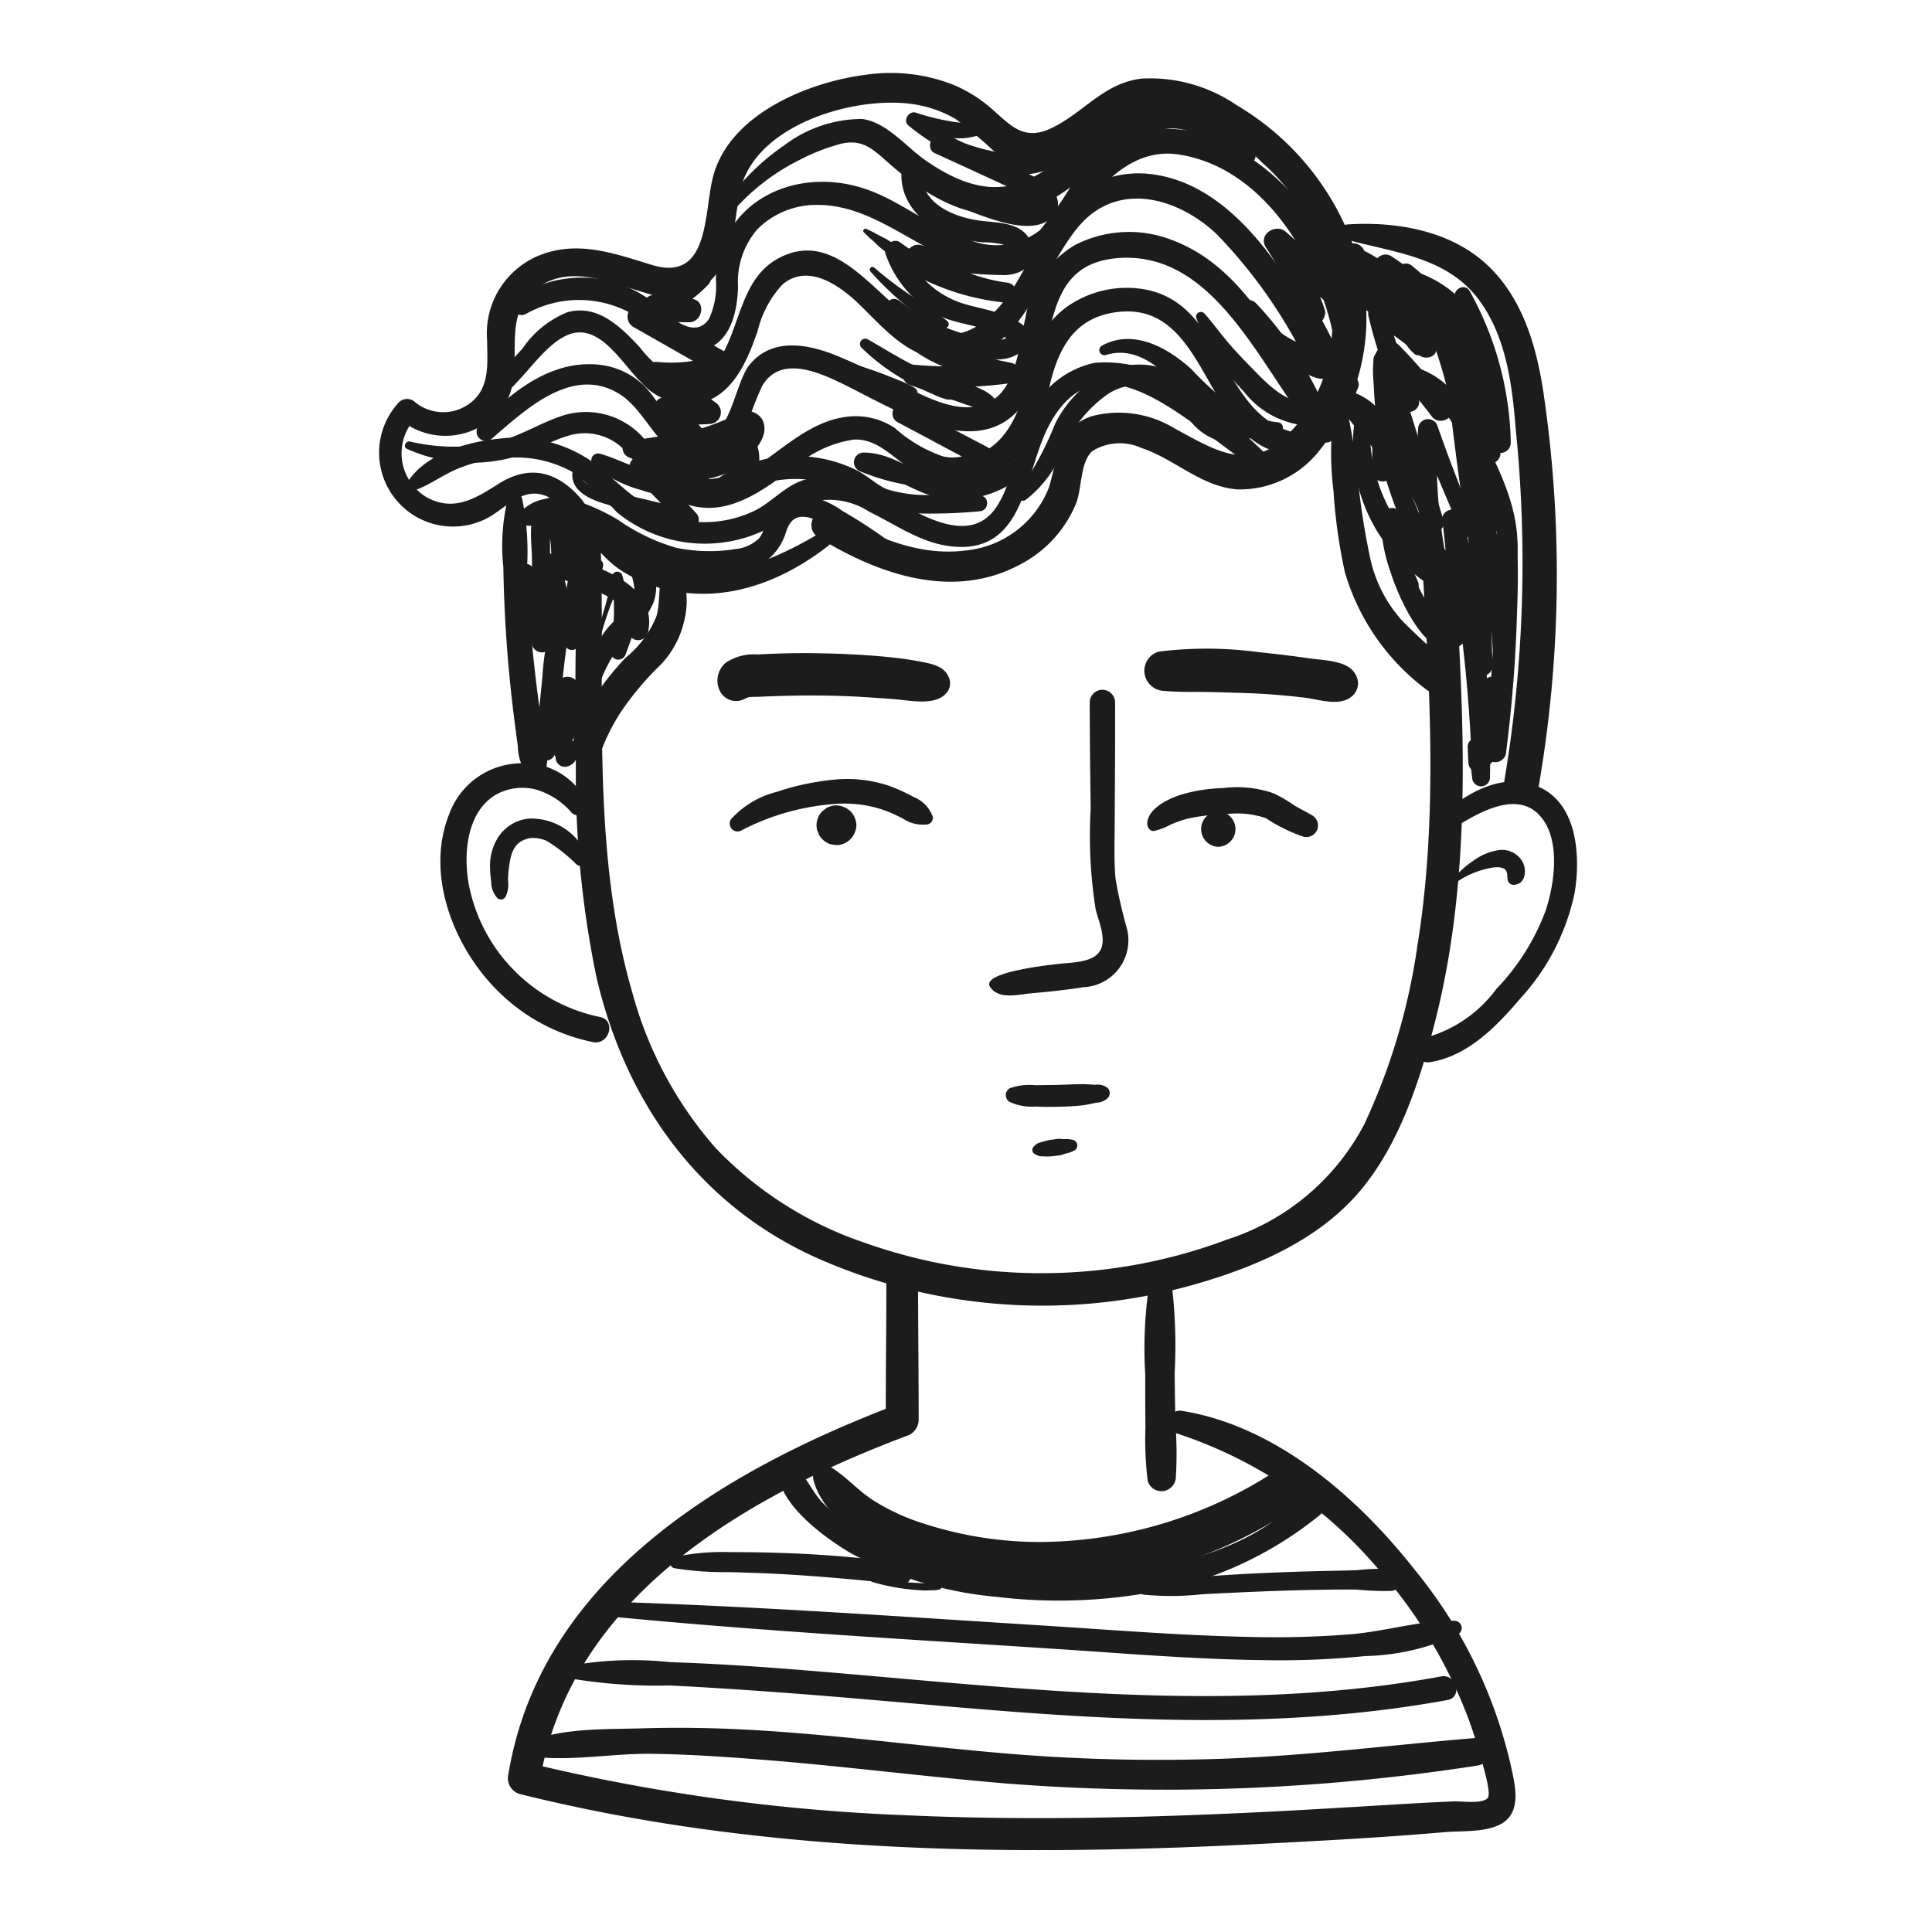 <svg id="레이어_1" data-name="레이어 1" xmlns="http://www.w3.org/2000/svg" viewBox="0 0 100 100"><defs><style>.cls-1{fill:#1c1c1c;}</style></defs><path class="cls-1" d="M30.033,27.728c-.277,3.933-.278,7.888-.226,11.828A51.528,51.528,0,0,0,30.874,50.584c1.493,6.409,5.242,11.717,11.309,14.484a28.815,28.815,0,0,0,19.743,1.387c2.986-.861,6.105-2.183,8.228-4.536,2.156-2.389,3.263-5.739,4.061-8.794,2.042-7.811,1.563-15.99,1.06-23.962-.067-1.06-1.724-1.069-1.659,0,.396,6.577.808,13.271-.255,19.808a32.584,32.584,0,0,1-2.751,9.229,12.221,12.221,0,0,1-7.054,5.944,27.372,27.372,0,0,1-18.827.172A19.121,19.121,0,0,1,37.039,59.419a20.186,20.186,0,0,1-4.315-8.063c-2.204-7.582-1.348-15.832-1.65-23.628a.521.521,0,0,0-1.041,0Z"/><path class="cls-1" d="M30.411,41.59a3.631,3.631,0,0,0-3.552-2.079,3.991,3.991,0,0,0-3.604,2.614c-1.262,3.141.229,6.911,2.517,9.171a9.703,9.703,0,0,0,4.921,2.644c.849.166,1.212-1.136.359-1.302a8.694,8.694,0,0,1-6.765-6.744c-.314-1.58-.177-3.824,1.365-4.753a2.818,2.818,0,0,1,2.039-.287,3.824,3.824,0,0,1,1.898,1.214A.496.496,0,0,0,30.411,41.59Z"/><path class="cls-1" d="M75.474,42.714c1.134-.685,3.032-1.769,4.197-.529,1.138,1.212.8,3.547.326,4.959A11.71,11.71,0,0,1,77.454,51.185a6.783,6.783,0,0,1-3.778,2.555c-.813.124-.47,1.367.341,1.238,1.963-.31,3.464-1.871,4.694-3.32a11.573,11.573,0,0,0,2.788-5.425c.298-1.748.189-4.33-1.543-5.345-1.739-1.02-3.686-.095-5.061,1.074-.417.355.121,1.028.579.751Z"/><path class="cls-1" d="M51.252,51.092c.458.659,1.418.387,2.096.325.91-.084,1.825-.174,2.728-.32a2.432,2.432,0,0,0,2.25-3.047,24.406,24.406,0,0,1-.589-2.587c-.082-.949-.043-1.907-.04-2.857.008-2.094.03-4.188.019-6.282a.657.657,0,0,0-1.312,0c.001,1.856.027,3.712.049,5.568a24.42,24.42,0,0,0,.253,5.15c.146.634.61,1.597.21,2.205-.399.605-1.538.566-2.175.649-.35.045-4.028.422-3.489,1.197Z"/><path class="cls-1" d="M60.262,35.762c.82.077,1.657.037,2.481.061.797.023,1.593.038,2.389.079.795.041,1.589.114,2.379.207.807.095,1.888.505,2.533-.129a.884.884,0,0,0,.134-1.04c-.372-.769-1.649-.752-2.393-.861-.882-.129-1.767-.235-2.654-.325a20.035,20.035,0,0,0-5.146-.027,1.025,1.025,0,0,0-.742,1.137,1.052,1.052,0,0,0,1.017.898Z"/><path class="cls-1" d="M49.088,35.01c-.24-.527-.852-.649-1.37-.751-.595-.118-1.202-.199-1.806-.257-1.127-.11-2.261-.165-3.392-.187-1.098-.021-2.196-.004-3.293.06a2.649,2.649,0,0,0-1.624.401,1.202,1.202,0,0,0-.306,1.556.936.936,0,0,0,1.264.331q.102-.07-.014.005a1.687,1.687,0,0,1,.235-.086,3.927,3.927,0,0,1,.446-.014c.48-.024.96-.039,1.44-.052.926-.024,1.853-.024,2.779.004.927.028,1.849.098,2.773.162.791.055,2.176.384,2.756-.302a.758.758,0,0,0,.112-.869Z"/><path class="cls-1" d="M44.28,42.986l.01-.027.005-.013a.872.872,0,0,0-.001-.468l-.002-.007-.009-.026a1.045,1.045,0,0,0-.266-.458,1.142,1.142,0,0,0-.726-.301,1.022,1.022,0,0,0-.518.14l-.208.161a1.026,1.026,0,0,0-.264.999l.103.245a1.032,1.032,0,0,0,.368.368.764.764,0,0,0,.382.122.778.778,0,0,0,.409-.018,1.029,1.029,0,0,0,.717-.717Z"/><path class="cls-1" d="M63.058,43.831a.919.919,0,0,0,0-1.837.919.919,0,0,0,0,1.837Z"/><path class="cls-1" d="M52.259,57.034a2.718,2.718,0,0,0,1.336.24c.409.021.816.021,1.225.011.41-.01.817-.028,1.224-.075.237-.028.457-.087.69-.132a.889.889,0,0,0,.601-.244.373.373,0,0,0,0-.517.842.842,0,0,0-.634-.171c-.22-.004-.438-.032-.658-.031-.408.002-.816.026-1.224.036s-.817.013-1.225.02a3.034,3.034,0,0,0-1.336.159.412.412,0,0,0,0,.704Z"/><path class="cls-1" d="M53.611,59.76l.062.021q-.136-.082.004.017a.513.513,0,0,0,.211.051c.082.006.164.006.246.009a2.896,2.896,0,0,0,.457-.025c.089-.012.179-.023.268-.035a1.624,1.624,0,0,0,.257-.077c.078-.024.159-.039.238-.063a1.998,1.998,0,0,0,.265-.115.298.298,0,0,0-.071-.54,1.928,1.928,0,0,0-.289-.044c-.082-.003-.164.003-.246-0-.07-.003-.141-.018-.211-.016-.081.002-.166.021-.246.032a3.392,3.392,0,0,0-.528.103c-.078.023-.158.044-.235.071a.471.471,0,0,0-.187.102q-.11.131-0.0.018l-.054.036a.252.252,0,0,0,.059.454Z"/><path class="cls-1" d="M59.608,65.746a22.236,22.236,0,0,0-.33,5.415q-.004,1.374.009,2.749a17.509,17.509,0,0,0,.117,2.734.736.736,0,0,0,.815.532.755.755,0,0,0,.644-.729,20.554,20.554,0,0,0-.022-2.748q-.028-1.321-.041-2.643a26.335,26.335,0,0,0-.25-5.309.491.491,0,0,0-.94,0Z"/><path class="cls-1" d="M60.885,74.186A23.061,23.061,0,0,1,71.152,80.996a25.155,25.155,0,0,1,4.898,8.083c.198.557.381,1.119.534,1.69.092.345.637,2.03.42,2.291-.272.327-1.342.164-1.731.179-.791.032-1.582.073-2.372.12-2.933.172-5.864.359-8.799.491-5.777.259-11.569.368-17.349.101a99.09,99.09,0,0,1-19.413-2.703l.583,1.026c1.593-9.616,10.655-14.801,19.002-17.95a.884.884,0,0,0,.625-.821c.002-2.443-.031-4.885-.031-7.328a.821.821,0,0,0-1.641,0c0,2.443-.033,4.885-.031,7.328l.625-.821c-8.855,3.357-18.467,8.94-20.158,19.149a.853.853,0,0,0,.583,1.026C39.446,95.983,52.45,96.097,65.293,95.438c3.17-.162,6.344-.333,9.506-.608.93-.081,2.538.062,3.248-.695.688-.734.303-2.033.123-2.885a24.627,24.627,0,0,0-4.942-9.995c-2.941-3.75-7.172-7.439-12.024-8.225a.601.601,0,0,0-.319,1.157Z"/><path class="cls-1" d="M40.358,75.759c-.509,1.838,2.398,3.891,3.72,4.655A19.589,19.589,0,0,0,51.575,82.652,26.897,26.897,0,0,0,60.734,82.185a19.196,19.196,0,0,0,7.528-3.725c.901-.682-.281-1.908-.88-1.141-1.546,1.978-4.211,3.002-6.572,3.597a25.554,25.554,0,0,1-8.294.645,19.601,19.601,0,0,1-7.206-1.819,9.84,9.84,0,0,1-2.753-1.983c-.617-.653-.998-1.738-1.778-2.172a.289.289,0,0,0-.42.171Z"/><path class="cls-1" d="M43.805,26.759c-2.307,1.435-4.782,2.926-7.594,2.889a6.664,6.664,0,0,1-3.849-1.196,13.577,13.577,0,0,1-2.216-2.55c-1.209-1.462-2.677-1.915-4.343-.858-1.177.747-2.303,1.464-3.706.701a2.642,2.642,0,0,1-.604-4.083h-.843a3.67,3.67,0,0,0,5.678-1.117c.733-1.704-.289-4.039,1.2-5.405,1.783-1.636,4.069-.481,6.018.058a3.134,3.134,0,0,0,3.597-1.097c.903-1.246.859-2.752,1.163-4.195.711-3.375,5.719-4.899,8.75-4.541a6.141,6.141,0,0,1,2.408.795,24.552,24.552,0,0,1,1.959,1.642,3.522,3.522,0,0,0,3.941.069c1.82-.994,2.942-2.685,5.27-2.186a10.436,10.436,0,0,1,4.706,2.743,10.725,10.725,0,0,1,3.494,9.774,7.739,7.739,0,0,1-2.702,4.771c-1.848,1.341-3.615.111-5.331-.794a5.509,5.509,0,0,0-4.323-.629c-1.794.639-1.704,2.178-2.199,3.717a5.161,5.161,0,0,1-4.365,3.232c-2.425.295-4.781-.761-6.814-1.966a.741.741,0,0,0-.748,1.279c3.105,1.919,6.969,3.267,10.429,1.417A6.228,6.228,0,0,0,55.713,26.02c.288-.767.196-2.11.831-2.676a2.701,2.701,0,0,1,2.535-.158c1.725.572,3.055,1.98,4.938,2.144a5.221,5.221,0,0,0,4.272-2.008,10.798,10.798,0,0,0,2.051-9.693,13.962,13.962,0,0,0-6.335-8.188A7.925,7.925,0,0,0,59.089,4.068c-1.973.233-2.993,1.771-4.682,2.57-1.387.656-2.06-.104-3.014-.952a7.265,7.265,0,0,0-2.017-1.285,8.86,8.86,0,0,0-4.571-.53c-2.997.384-7.036,2.043-7.891,5.251-.496,1.861-.154,5.515-3.175,4.59-2.009-.616-3.969-1.337-6.02-.408a4.359,4.359,0,0,0-2.505,4.326c.003,1.147.166,2.409-.838,3.202a2.301,2.301,0,0,1-2.884-.01.604.604,0,0,0-.843,0,3.825,3.825,0,0,0,4.42,6.072c.634-.297,1.133-.806,1.752-1.123,1.026-.524,1.798-.045,2.515.709.961,1.011,1.581,2.209,2.764,3.014a7.539,7.539,0,0,0,3.735,1.222c3.142.215,6.091-1.43,8.28-3.55a.259.259,0,0,0-.312-.405Z"/><path class="cls-1" d="M69.653,12.389c2.451.68,5.183.889,6.849,3.07,1.439,1.883,1.77,4.423,1.948,6.717a68.247,68.247,0,0,1-.571,18.151c-.219,1.14,1.534,1.624,1.745.481a64.471,64.471,0,0,0,.32-20.103c-.329-2.421-.982-4.969-2.739-6.771-1.909-1.96-4.815-2.485-7.448-2.318a.396.396,0,0,0-.105.773Z"/><path class="cls-1" d="M69.038,21.272a16.343,16.343,0,0,0-.015,4.159,27.848,27.848,0,0,0,.588,4.187,11.667,11.667,0,0,0,4.176,6.043c.879.719,2.141-.48,1.271-1.271a33.34,33.34,0,0,1-2.468-2.248,7.072,7.072,0,0,1-1.645-3.141,37.645,37.645,0,0,1-.613-3.747,32.724,32.724,0,0,0-.598-3.982c-.088-.325-.631-.362-.696,0Z"/><path class="cls-1" d="M34.408,29.276c-.382.784-.196,1.773-.427,2.611a5.322,5.322,0,0,1-1.595,2.152A14.723,14.723,0,0,0,30.678,36.21a9.193,9.193,0,0,0-.662,1.22c-.1.226-.196.456-.278.689a1.707,1.707,0,0,0-.069.794c.043.475.698.913,1.072.444a2.474,2.474,0,0,0,.451-.678c.08-.2.162-.396.255-.591a10.748,10.748,0,0,1,.675-1.214,15.429,15.429,0,0,1,1.848-2.247,4.842,4.842,0,0,0,1.447-2.5,4.281,4.281,0,0,0-.281-2.852.426.426,0,0,0-.729,0Z"/><path class="cls-1" d="M26.29,25.791a10.327,10.327,0,0,0-.237,3.563q.031,1.863.158,3.723.127,1.858.353,3.708c.075.616.158,1.23.239,1.845a2.616,2.616,0,0,0,.479,1.465c.299.372.848.113.979-.259a3.216,3.216,0,0,0-.094-1.659c-.109-.611-.199-1.225-.283-1.84q-.241-1.757-.389-3.526-.148-1.726-.214-3.457a13.609,13.609,0,0,0-.258-3.563.383.383,0,0,0-.732,0Z"/><path class="cls-1" d="M26.878,29.546a24.476,24.476,0,0,0,.663,3.842.535.535,0,0,0,1.047-.142c-.051-1.241-.101-2.484-.11-3.726L28.465,27.726c-.001-.211-.083-.929.205-1.018l-.602-.342a6.367,6.367,0,0,1,.456,2.688.509.509,0,0,0,.996.135,11.934,11.934,0,0,1,.794-2.021l-.901-.118c.563,2.102-.636,4.229-.159,6.34a.36.36,0,0,0,.651.085l.105-.195a.293.293,0,0,0-.398-.398l-.194.105.536.308a17.291,17.291,0,0,1,.379-3.268,7.668,7.668,0,0,0,.031-3.239.498.498,0,0,0-.901-.118,13.396,13.396,0,0,0-.92,2.249l.996.135a6.824,6.824,0,0,0-.574-3.065.49.49,0,0,0-.553-.225c-1.211.398-.898,2.097-.881,3.066.025,1.473.018,2.943-.007,4.416l1.047-.142a23.719,23.719,0,0,0-.963-3.657c-.131-.366-.765-.346-.727.098Z"/><path class="cls-1" d="M30.726,29.161a10.349,10.349,0,0,0-.39,4.985c.056.223.438.248.477,0a16.928,16.928,0,0,1,1.369-4.155l-.504-.136a13.901,13.901,0,0,1-.062,3.808.398.398,0,0,0,.766.211c.337-.914.647-1.843,1.043-2.734l-.86-.233c-.052.571-.051,1.144-.059,1.718a.526.526,0,0,0,1.028.139c.616-2.677-3.128-3.676-5.036-4.106a.58.58,0,0,0-.646.841,6.832,6.832,0,0,1,.528,3.361,13.354,13.354,0,0,0-.32,3.402c.086.553,1.039.429.984-.133a7.787,7.787,0,0,1,.194-2.612l-.944-.26c-.26,1.861-.405,3.747-.577,5.618-.048.526.713.672.956.259a9.559,9.559,0,0,0,1.221-3.477l-.985-.133c-.041.79-.087,1.581-.115,2.372-.017.481.729.718.943.255.42-.911.844-1.819,1.279-2.723a8.497,8.497,0,0,1,1.393-2.457A4.281,4.281,0,0,0,33.833,31.163a2.319,2.319,0,0,0-.348-2.164l-.729.729.278.239c.289.249.863.019.705-.41l-.122-.33a.516.516,0,0,0-.994.274c.158.648.395,1.186-.001,1.82a3.96,3.96,0,0,1-.767.763,4.133,4.133,0,0,0-.739.894,21.551,21.551,0,0,0-1.075,2.206c-.385.823-.781,1.639-1.179,2.456l.943.255c.045-.79.073-1.581.106-2.372.023-.552-.908-.7-.985-.133a8.342,8.342,0,0,1-1.14,3.226l.956.259c.189-1.824.411-3.657.513-5.488.03-.543-.867-.679-.962-.13a17.006,17.006,0,0,0-.251,2.872h1.002a34.215,34.215,0,0,1,.449-3.692,7.925,7.925,0,0,0-.653-3.515l-.646.841a17.552,17.552,0,0,1,2.716.853c.752.308,1.806.892,1.615,1.871l1.028.139c-.01-.574-.01-1.146-.064-1.718a.464.464,0,0,0-.907-.123c-.271.975-.631,1.924-.965,2.878l.766.211a9.106,9.106,0,0,0-.173-4.092.273.273,0,0,0-.521,0,16.86,16.86,0,0,1-1.327,4.173l.461.125c.071-.781.002-1.568.059-2.352a17.479,17.479,0,0,1,.333-2.433.253.253,0,0,0-.488-.135Z"/><path class="cls-1" d="M70.144,21.597a8.629,8.629,0,0,0,3.565,8.49c.407.295.915-.191.805-.619-.653-2.564-2.411-4.917-2.156-7.656l-.902.244c.787,1.752,1.586,3.5,2.354,5.261.227.519,1.067.149.908-.383-.845-2.823-1.731-5.635-2.607-8.449l-.957.403q.667,1.092,1.334,2.185a.525.525,0,0,0,.906-.53A22.964,22.964,0,0,1,71.793,16.09l-.732.563a17.781,17.781,0,0,1,2.389,1.727c.308.262.938.122.892-.369-.165-1.754-1.706-2.791-2.102-4.435l-.81.622a16.343,16.343,0,0,1,3.403,3.01l.676-.876a7.177,7.177,0,0,1-2.253-2.396l-.765.765c1.926,1.4,2.79,3.708,3.226,5.966.238,1.233.373,2.489.499,3.737a12.257,12.257,0,0,1-.089,3.903h1.153c-.601-3.703-1.173-7.394-1.561-11.127l-.991.268a36.044,36.044,0,0,1,1.888,6.164.536.536,0,0,0,1.049-.142,21.111,21.111,0,0,0-1.407-7.396c-.147-.383-.765-.224-.624.172a17.478,17.478,0,0,1,.963,7.224l1.049-.142a28.766,28.766,0,0,0-2-6.417c-.203-.481-1.04-.24-.991.268.369,3.821.808,7.663,1.471,11.445a.603.603,0,0,0,1.153,0,13.212,13.212,0,0,0,.092-4.221c-.16-1.443-.331-2.898-.628-4.32a10.089,10.089,0,0,0-3.689-6.349c-.47-.341-1.031.311-.765.765a8.419,8.419,0,0,0,2.656,2.795c.556.368,1.069-.42.676-.876a17.388,17.388,0,0,0-3.635-3.174.557.557,0,0,0-.81.622c.373,1.532,1.945,2.58,2.12,4.142l.892-.369a22.663,22.663,0,0,0-2.625-1.849.504.504,0,0,0-.732.563,22.933,22.933,0,0,0,1.659,4.719l.906-.53q-.668-1.092-1.336-2.183a.526.526,0,0,0-.957.403c.879,2.814,1.749,5.63,2.658,8.434l.908-.383c-.808-1.742-1.587-3.498-2.376-5.248-.218-.483-.863-.179-.902.244-.26,2.83,1.406,5.291,2.066,7.947l.805-.619a8.656,8.656,0,0,1-3.336-7.437c.019-.442-.697-.551-.783-.106Z"/><path class="cls-1" d="M75.334,15.515a18.924,18.924,0,0,1,1.661,7.353h1.203c-.382-3.405-1.069-7.31-4.653-8.71-.454-.177-.773.398-.586.762a24.134,24.134,0,0,1,2.62,12.441l.796-.216q-1.071-2.515-1.969-5.092a.514.514,0,0,0-1.004.136,27.301,27.301,0,0,0,.698,8.347l1-.422q-1.28-1.778-2.562-3.555a.572.572,0,0,0-1.056.286,8.192,8.192,0,0,0,.941,3.778c.332.643,1.241.079.955-.558l-.418-.933c-.256-.572-1.179-.165-1.004.423.319,1.07,1.84,4.79,3.494,3.939.679-.35.642-1.228.634-1.875-.02-1.57-.144-3.144-.308-4.705l-1.101.149c.504,2.513,1.018,5.023,1.507,7.539a.55.55,0,0,0,1.075-.145c-.099-2.562-.183-5.123-.046-7.685l-1.119.151a29.297,29.297,0,0,1,1.164,6.614.577.577,0,0,0,1.153,0,47.87,47.87,0,0,0,.128-5.421.583.583,0,0,0-1.165,0A84.73,84.73,0,0,1,76.836,38.887h1.126q-.066-1.674-.131-3.349c-.022-.571-.906-.746-1.037-.14a19.924,19.924,0,0,0-.449,3.781h.981q-.043-.675-.086-1.351a.479.479,0,0,0-.957,0,7.407,7.407,0,0,1-.263,1.52l.958.13q-.014-.392-.027-.785l-.967.131c.077.477.166.957.215,1.437a.461.461,0,0,0,.921,0,50.159,50.159,0,0,0-.756-9.806c-.11-.66-1.109-.379-1.003.277a76.764,76.764,0,0,1,.839,9.529l.904-.122c-.074-.477-.107-.965-.153-1.446-.059-.619-1.014-.642-.984,0q.018.392.036.785a.49.49,0,0,0,.958.13,8.96,8.96,0,0,0,.279-1.779h-.957q.031.675.061,1.351a.491.491,0,0,0,.981,0,18.225,18.225,0,0,1,.486-3.5l-1.037-.14q.031,1.674.061,3.349a.563.563,0,0,0,1.126,0,73.072,73.072,0,0,0,.575-10.772h-1.165a47.544,47.544,0,0,1-.116,5.421h1.153a30.692,30.692,0,0,0-1.218-6.917.572.572,0,0,0-1.119.151c-.132,2.564-.027,5.123.091,7.685l1.075-.145c-.507-2.513-.989-5.03-1.481-7.546-.12-.612-1.165-.483-1.101.149a42.887,42.887,0,0,1,.328,4.941c-.004.215.03.521-.089.55-.144.035-.681-.745-.751-.838a6.858,6.858,0,0,1-1.127-2.303l-1.004.423.412.937.955-.558a6.891,6.891,0,0,1-.762-3.22l-1.056.286q1.294,1.77,2.595,3.535a.55.55,0,0,0,1-.422,26.157,26.157,0,0,1-.731-8.056l-1.004.136q1.101,2.629,2.216,5.252c.179.422.776.163.796-.216A27.059,27.059,0,0,0,73.855,14.396l-.71.71c3.084,1.337,3.566,4.788,3.85,7.762.072.756,1.217.788,1.203,0a16.766,16.766,0,0,0-2.12-7.789c-.272-.495-.971-.06-.745.435Z"/><path class="cls-1" d="M78.45,29.345c.399-2.211-.487-4.326-1.467-6.265-.819-1.62-1.695-3.325-3.5-3.996a.517.517,0,0,0-.578.752L74.104,21.548l.946-.553a27.066,27.066,0,0,0-2.64-3.13.571.571,0,0,0-.563-.149c-.973.347-.78,1.501-.738,2.327.06,1.184.185,2.362.353,3.535l.941-.548c-.655-.767-1.33-1.522-1.967-2.304a2.879,2.879,0,0,1-.255-.309c-.014-.161.161-.347.149-.53a.552.552,0,0,0-.415-.491.276.276,0,0,0-.334.19c-.088.264-.379.496-.418.839a1.204,1.204,0,0,0,.361.909c.679.843,1.389,1.663,2.083,2.494a.568.568,0,0,0,.961-.398c-.112-.843-.199-1.688-.253-2.536q-.041-.636-.059-1.274c-.005-.177-.01-.354-.012-.531q-.004-.117-0-.233.073-.198-.09-.023l-.563-.149A25.731,25.731,0,0,1,74.104,21.548c.419.557,1.37.011.946-.553l-1.26-1.677-.578.752c1.505.502,2.233,2.335,2.882,3.644a11.362,11.362,0,0,1,1.51,5.516c-.02.477.76.599.847.115Z"/><path class="cls-1" d="M69.759,13.916a.625.625,0,0,0,.42.301q.18.057.356.127c.022.009.094.038.037.014.05.021.099.043.149.063.027.011.055.022.083.033.132.052-.04-.019.034.014q.183.079.36.172a1.266,1.266,0,0,0,.486.191c.108.009-.09-.055-.027-.009a.669.669,0,0,0,.078.042q.088.047.173.098c.226.133.457.26.676.403.198.129.476-.134.333-.333a3.392,3.392,0,0,0-.564-.647q-.075-.064-.153-.124c-.043-.034-.085-.071-.131-.101-.092-.062.037.063.014.01-.072-.17-.286-.258-.441-.335a4.525,4.525,0,0,0-.831-.329q-.204-.054-.412-.092a.805.805,0,0,0-.349-.022.699.699,0,0,0-.244.145.316.316,0,0,0-.049.381Z"/><path class="cls-1" d="M65.924,23.923a23.522,23.522,0,0,0-4.612-3.751,6.67,6.67,0,0,0-4.663-1.391,4.744,4.744,0,0,0-3.275,2.59c-.814,1.502-.854,3.378-1.756,4.805-1.467,2.321-4.365.182-6.045-.662-1.36-.683-2.998-1.22-4.448-.469-.745.386-1.32,1.023-2.079,1.396a6.014,6.014,0,0,1-2.796.582c-2.241-.06-3.504-1.341-5.082-2.728a6.949,6.949,0,0,0-5.394-1.582c-1.589.161-3.667.759-4.612,2.144a.341.341,0,0,0,.381.496c.75-.289,1.388-.775,2.132-1.083a7.636,7.636,0,0,1,2.888-.588,5.951,5.951,0,0,1,3.128.783,21.008,21.008,0,0,1,2.26,2.068,7.19,7.19,0,0,0,7.667.888c.738-.365,1.312-.989,2.047-1.341a3.809,3.809,0,0,1,3.333.411c1.406.682,2.688,1.632,4.291,1.795,3.768.382,3.723-3.766,4.971-6.193,2.831-5.509,8.062.793,11.201,2.423a.381.381,0,0,0,.46-.596Z"/><path class="cls-1" d="M21.062,23.232a8.185,8.185,0,0,0,5.849.331c.901-.289,1.727-.809,2.643-1.048a2.862,2.862,0,0,1,3.013,1.068c1.013,1.062,1.909,2.344,3.445,2.64,1.978.381,3.683-1.008,5.172-2.084a5.924,5.924,0,0,1,3.008-1.387c1.326-.058,2.114,1.086,3.181,1.656a4.678,4.678,0,0,0,4.202.011c1.695-.825,2.311-2.407,2.686-4.152.443-2.062,1.22-3.814,3.538-4.112,4.961-.636,4.444,7.286,9.216,7.364.615.01.776-.971.148-1.096-3.996-.794-3.699-6.573-7.795-7.421a5.364,5.364,0,0,0-4.042.808c-1.455.986-1.889,2.492-2.247,4.131-.47,2.158-1.711,4.154-4.252,3.687a7.233,7.233,0,0,1-2.515-1.477,3.66,3.66,0,0,0-2.505-.576c-2.02.26-3.428,1.855-5.106,2.829a3.165,3.165,0,0,1-3.397.254,10.638,10.638,0,0,1-1.821-1.777,3.984,3.984,0,0,0-4.217-1.412c-1.197.353-2.246,1.069-3.463,1.378a9.932,9.932,0,0,1-4.581.008c-.215-.047-.384.279-.159.377Z"/><path class="cls-1" d="M69.054,21.95c-2.66-3.334-4.247-8.125-8.643-9.618a6.127,6.127,0,0,0-4.775.353,5.394,5.394,0,0,0-2.564,3.785c-.406,1.696-.477,4.374-2.73,4.595-1.321.129-2.694-.679-3.849-1.211-1.042-.48-2.077-.985-3.137-1.424-1.518-.629-3.399-.987-4.567.461-.808,1.002-1.018,4.237-2.808,3.759-1.281-.342-1.831-1.945-2.744-2.779a3.973,3.973,0,0,0-2.481-1.014c-2.399-.126-4.386,1.521-5.949,3.149a.478.478,0,0,0,.676.676c1.661-1.429,4.043-3.703,6.43-2.378,1.644.912,2.066,3.278,4.176,3.537a2.515,2.515,0,0,0,2.586-1.849,16.408,16.408,0,0,1,.775-2.013c.726-1.247,2.074-.991,3.223-.537,2.759,1.091,7.659,4.866,10.242,1.544,2.023-2.602.586-7.424,5.137-7.638,5.092-.24,7.408,6.223,10.226,9.379.479.536,1.206-.236.776-.776Z"/><path class="cls-1" d="M24.471,21.91a20.946,20.946,0,0,0,2.404-2.254c.754-.779,1.867-2.402,3.073-2.45,1.364-.055,2.377,1.769,3.249,2.586a3.25,3.25,0,0,0,3.296,1.004c1.546-.533,2.225-2.237,2.717-3.648a5.435,5.435,0,0,1,1.278-2.412c1.304-1.121,2.932.007,3.929.962,1.234,1.182,2.399,2.647,4.206,2.884,4.111.539,5.193-4.568,7.269-6.931,2.025-2.305,5.102-1.398,7.08.465a25.808,25.808,0,0,1,4.668,6.654c.388.723,1.488.08,1.101-.644C66.841,14.575,64.016,9.52,59.542,9.008a5.266,5.266,0,0,0-4.878,2.145c-1.27,1.631-1.85,3.772-3.397,5.191-4.233,3.884-6.531-5.412-11.004-2.958-1.761.966-1.931,3.129-2.758,4.743-.489.955-1.346,1.918-2.514,1.456A5.837,5.837,0,0,1,33.108,17.966c-.977-1.045-2.157-2.225-3.723-1.81a5.078,5.078,0,0,0-2.348,1.899,28.812,28.812,0,0,0-2.855,3.566c-.104.169.115.419.289.289Z"/><path class="cls-1" d="M69.808,17.545A11.449,11.449,0,0,0,64.972,8.348,7.345,7.345,0,0,0,59.643,6.689,7.08,7.08,0,0,0,55.456,9.604,20.945,20.945,0,0,1,53.836,11.905a3.643,3.643,0,0,1-3.563.546c-2.026-.572-3.632-2.097-5.645-2.724-3.581-1.115-7.405.767-7.574,4.719a4.143,4.143,0,0,1-.34,2.027c-.524.857-1.427.411-2.027-.107a7.858,7.858,0,0,0-2.312-1.556,6.097,6.097,0,0,0-5.635.57.497.497,0,0,0,.502.858,5.59,5.59,0,0,1,5.656.118c1.113.734,2.106,2.31,3.654,1.728,1.321-.496,1.599-1.988,1.651-3.225a4.156,4.156,0,0,1,.991-2.984,4.312,4.312,0,0,1,3.202-1.268c3.724.047,6.32,3.951,10.211,3.257,1.736-.31,2.469-1.503,3.383-2.866,1.132-1.689,2.797-3.33,4.996-3.004,4.499.667,7.339,5.604,8.085,9.652.078.425.731.312.737-.1Z"/><path class="cls-1" d="M38.09,10.765a11.24,11.24,0,0,1,3.347-2.514,10.403,10.403,0,0,1,2.059-.8c1.111-.279,1.666.248,2.433.929,1.829,1.625,4.139,3.138,6.7,2.638,2.04-.399,3.514-1.974,5.126-3.154a5.135,5.135,0,0,1,2.801-1.22C62.061,6.61,63.103,7.776,64.331,8.443a.444.444,0,0,0,.603-.603,5.09,5.09,0,0,0-6.193-2.299c-2.262.918-3.733,3.183-6.064,3.956-1.713.568-3.418-.247-4.804-1.221-.99-.696-1.978-1.948-3.25-2.119a6.697,6.697,0,0,0-4.056,1.384,11.646,11.646,0,0,0-2.927,2.877c-.192.262.232.584.449.347Z"/><path class="cls-1" d="M46.26,28.202A25.232,25.232,0,0,0,43.592,26.439,4.326,4.326,0,0,0,41.3,25.616a1.679,1.679,0,0,0-1.487.959c-.212.424-.218.944-.543,1.306a2.033,2.033,0,0,1-1.18.535,8.53,8.53,0,0,1-3.087-.063,10.199,10.199,0,0,1-3.023-1.454c-1.394-.814-3.531-1.781-4.94-.498a.483.483,0,0,0,.338.816,6.155,6.155,0,0,1,2.669.304c.918.368,1.72.986,2.596,1.438a8.565,8.565,0,0,0,5.249.69,2.962,2.962,0,0,0,2.769-2.033c.209-.7.533-.991,1.252-.817a5.888,5.888,0,0,1,1.317.607,24.6,24.6,0,0,0,2.722,1.33c.29.111.556-.337.31-.533Z"/><path class="cls-1" d="M50.706,25.656c-.804.015-1.606.007-2.408-.039a7.14,7.14,0,0,1-2.416-.302c-.552-.252-.997-.705-1.546-.976a6.936,6.936,0,0,0-1.728-.591,7.441,7.441,0,0,0-3.457.128c-.935.265-2.381.804-2.701,1.825a.375.375,0,0,0,.456.456,5.335,5.335,0,0,0,1.418-.688,6.325,6.325,0,0,1,4.924-.326c1.052.371,1.851,1.24,2.99,1.366a26.188,26.188,0,0,0,4.468-.046c.513-.033.523-.816,0-.806Z"/><path class="cls-1" d="M53.093,25.871A6.113,6.113,0,0,0,55.057,23.197a6.741,6.741,0,0,1,2.242-2.77,2.877,2.877,0,0,1,3.089-.1A7.245,7.245,0,0,1,61.611,21.784a3.013,3.013,0,0,0,1.543,1.053.284.284,0,0,0,.318-.413c-.397-.616-.903-1.115-1.336-1.704a4.706,4.706,0,0,0-1.331-1.388,3.887,3.887,0,0,0-3.494-.091,6.002,6.002,0,0,0-2.698,2.69,16.425,16.425,0,0,1-1.877,3.476c-.217.239.062.65.358.464Z"/><path class="cls-1" d="M57.228,18.378c1.898-.591,3.323,1.182,4.49,2.376,1.08,1.104,2.966,2.702,4.559,1.612a.275.275,0,0,0-.137-.507,5.69,5.69,0,0,1-2.373-.833,18.199,18.199,0,0,1-2.11-1.927c-1.224-1.106-3.006-2.106-4.632-1.201a.264.264,0,0,0,.202.48Z"/><path class="cls-1" d="M61.914,16.457a11.379,11.379,0,0,0,2.449,3.786,4.577,4.577,0,0,0,3.668,1.801c.353-.041.783-.378.607-.797a18.681,18.681,0,0,0-3.602-5.525c-.497-.533-1.266.143-.966.745A5.345,5.345,0,0,0,66.094,18.544a12,12,0,0,0,1.255.669c.429.202.926.527,1.411.335,1.083-.429.225-1.906-.108-2.554A12.388,12.388,0,0,0,66.743,14.289c-.475-.517-1.425.183-.991.765A6.284,6.284,0,0,0,67.63,16.744a.647.647,0,0,0,.94-.723,17.806,17.806,0,0,0-1.903-3.882l-1.038.801c1.17,1.037,2.309,2.135,3.524,3.119a.867.867,0,0,0,1.506-.536,12.433,12.433,0,0,0-.01-2.329.6.6,0,0,0-1.2,0c-.041.398-.069.79-.076,1.19l-.009.51-.006.34q-.033.341.059-.001l.465-.193-.139-.015.332.09a22.724,22.724,0,0,1-1.751-1.548q-.88-.781-1.76-1.561c-.534-.473-1.469.139-1.038.801a18.846,18.846,0,0,1,1.81,3.555l.94-.723a4.494,4.494,0,0,1-1.435-1.222l-.991.765A11.07,11.07,0,0,1,67.287,17.095a11.44,11.44,0,0,1,.558,1.067,2.208,2.208,0,0,0,.205.499q.072.293.425-.277-.07-.029-.14-.061c-.594-.364-1.267-.582-1.854-.973a3.774,3.774,0,0,1-1.349-1.503l-.966.745a19.715,19.715,0,0,1,3.321,5.14l.376-.925c-1.193.177-2.223-.89-2.973-1.659-.448-.459-.893-.915-1.309-1.403-.428-.502-.812-1.04-1.251-1.53a.25.25,0,0,0-.415.242Z"/><path class="cls-1" d="M70.862,14.488a1.283,1.283,0,0,0-.502-.569q-.041-.026-.084-.048-.089-.068-.037.008.047.1-.018-.049a.316.316,0,0,0-.075-.09.772.772,0,0,0-.498-.164c-.292-.038-.496.313-.427.561a3.345,3.345,0,0,0,.738,1.201,6.319,6.319,0,0,0,1.045.929L70.76,16.025a1.284,1.284,0,0,0,.41.403.744.744,0,0,0,.819-.058.728.728,0,0,0,.264-.775,4.23,4.23,0,0,0-.891-1.484l-.738,1.267q.629.131,1.259.263a.738.738,0,0,0,.712-1.224A7.502,7.502,0,0,0,69.973,12.699a.676.676,0,0,0-.52,1.234,4.218,4.218,0,0,1,1.104.787,6.881,6.881,0,0,1,.522.561,6.106,6.106,0,0,1,.385.513c.286.415.528.854.8,1.277.146.226.293.392.439.617a2.115,2.115,0,0,0,.538.654.402.402,0,0,0,.6-.344,1.952,1.952,0,0,0-.197-.783c-.1-.27-.172-.559-.296-.819A9.821,9.821,0,0,0,72.534,15.005a7.021,7.021,0,0,0-2.4-2.238l-.682,1.166a6.69,6.69,0,0,1,1.181.672,6.277,6.277,0,0,1,.926.849l.712-1.224q-.622-.157-1.245-.313a.764.764,0,0,0-.738,1.267c.068.074.137.147.201.225-.072-.088.09.129.105.152q.082.127.153.26.035.067.068.135.055.121.015.031l1.083-.833a1.571,1.571,0,0,0-.569-.15l.342.093a3.993,3.993,0,0,1-.912-.576c-.295-.25-.529-.558-.814-.816l-.196.741a1.718,1.718,0,0,0,.302-.104.472.472,0,0,0,.124-.108q.071-.082-.033.012-.126.06.002.062c.074.045.17.058.248.105a1.019,1.019,0,0,1,.255.227c.099.119.253-.033.199-.153Z"/><path class="cls-1" d="M69.674,21.025a2.663,2.663,0,0,1,.693.653c-.06-.074.039.052.041.054.02.027.041.054.061.081q.075.103.142.212.067.109.126.223c.024.046.045.092.068.139.047.097-.011-.033.013.028a3.556,3.556,0,0,1,.153.488c.019.083.033.168.049.252.017.092-.01-.145 0.0.016.003.042.007.084.009.127a9.485,9.485,0,0,1-.044,1.038.584.584,0,0,0,1.088.295,3.152,3.152,0,0,0-.213-2.682,3.361,3.361,0,0,0-.75-1.012,3.187,3.187,0,0,0-1.124-.648c-.443-.162-.683.502-.311.737Z"/><path class="cls-1" d="M29.63,24.467c-.096.917.854,1.352,1.59,1.583,1.447.454,2.896.897,4.353,1.319a.483.483,0,0,0,.466-.801c-.857-.931-1.721-1.855-2.57-2.794l-.635.823a7.621,7.621,0,0,0,3.476,1.111.549.549,0,0,0,.385-.928,11.212,11.212,0,0,0-3.792-2.16l-.296,1.074a11.073,11.073,0,0,0,4.0.515.577.577,0,0,0,.492-.857,7.935,7.935,0,0,0-2.401-2.715l-.45,1.068a6.991,6.991,0,0,0,2.484.239.602.602,0,0,0,.301-1.11q-1.35-1.009-2.7-2.018l-.309,1.14a7.759,7.759,0,0,0,3.608-.481.623.623,0,0,0,.147-1.122q-2.187-1.245-4.374-2.491v1.06A3.537,3.537,0,0,1,35.53,16.658l.163-1.206a7.649,7.649,0,0,1-1.715-.146V16.473a6.877,6.877,0,0,0,2.683-1.743.544.544,0,0,0-.769-.769,8.075,8.075,0,0,1-2.236,1.345c-.514.192-.634,1.029,0,1.168a8.648,8.648,0,0,0,2.036.206c.664-.014.869-1.077.163-1.206a4.982,4.982,0,0,0-3.074.388.619.619,0,0,0,0,1.06q2.187,1.245,4.374,2.491l.147-1.122a7.06,7.06,0,0,1-3.281.442c-.669-.064-.74.824-.309,1.14q1.358.995,2.716,1.99l.301-1.11a6.056,6.056,0,0,1-2.173-.175.587.587,0,0,0-.45,1.068,6.612,6.612,0,0,1,2.008,2.28l.492-.857a10.152,10.152,0,0,1-3.704-.449c-.687-.215-.974.851-.296,1.074a9.814,9.814,0,0,1,3.319,1.855l.385-.928a7.136,7.136,0,0,1-2.947-.928.526.526,0,0,0-.635.823c.886.902,1.756,1.82,2.633,2.73l.466-.801q-1.609-.408-3.225-.784C31.942,25.508,30.1,25.376,29.996,24.467a.183.183,0,0,0-.366,0Z"/><path class="cls-1" d="M30.698,24.06a6.303,6.303,0,0,0,2.467,1.298,11.375,11.375,0,0,0,2.811.553,3.723,3.723,0,0,0,2.474-.543,2.03,2.03,0,0,0,.769-2.22.515.515,0,0,0-.847-.224,4.771,4.771,0,0,1-3.788.885l-.136,1.008a7.536,7.536,0,0,0,3.577-.685c.722-.404,1.872-1.422,1.455-2.37a.899.899,0,0,0-1.275-.342,14.787,14.787,0,0,1-1.68.687c-1.168.36-2.385.435-3.576.683a.321.321,0,0,0,0,.615,8.126,8.126,0,0,0,5.427-.908.92.92,0,0,0,.254-.126q.178-.035-.014-.137-.107-.186-.104-.046c-.097.073-.178.342-.268.451a2.735,2.735,0,0,1-.904.684,6.823,6.823,0,0,1-2.891.468c-.555.014-.726.895-.136,1.008a5.885,5.885,0,0,0,4.777-1.158l-.847-.224c.202.603-.339,1.107-.873,1.279a5.088,5.088,0,0,1-2.087.042,10.933,10.933,0,0,1-2.172-.488c-.697-.23-1.368-.576-2.073-.769a.35.35,0,0,0-.337.58Z"/><path class="cls-1" d="M46.778,23.023c.509,2.561,3.874,1.17,5.484,1.838l-.132-1.008a4.322,4.322,0,0,1-3.858.792c-1.248-.374-2.225-1.221-3.582-1.221a.505.505,0,0,0-.134.987,11.551,11.551,0,0,0,3.758.842c.902.046,2.61.16,3.317-.554.724-.732-.025-1.297-.676-1.637q-2.004-1.047-4.008-2.094l-.256.943c1.209.102,2.433.271,3.646.308.578.018,1.209-.113,1.362-.756.158-.661-.432-1.108-.965-1.344-1.082-.48-2.247-.825-3.359-1.229L47.235,19.944a21.732,21.732,0,0,0,4.963-.099c.547-.07.801-.928.144-1.063-2.072-.425-4.551-.928-5.58-3.005l-.757.757a11.233,11.233,0,0,0,4.494,1.973c1.082.205,2.363.217,2.822-.973a.516.516,0,0,0-.136-.515c-.941-.853-2.099-.946-3.267-1.287a4.721,4.721,0,0,1-3.08-2.869l-.764.587a12.586,12.586,0,0,0,6.058,2.224c.677.064.65-.959,0-1.044a8.754,8.754,0,0,1-4.277-1.812l-.531.912a24.251,24.251,0,0,0,4.669.509c.893-.015,1.677-.543,1.415-1.538-.299-1.137-1.553-1.162-2.508-1.259-1.447-.146-3.446-.919-3.147-2.746l-.88.232a13.037,13.037,0,0,0,3.673,2.137c.957.346,2.584.94,3.566.429,1.07-.557.69-1.652-.167-2.12C52.334,8.492,50.573,7.819,48.91,7.042l-.397.941c2.234.911,4.989,1.835,7.027.017.384-.343-.116-.991-.551-.714-1.99,1.267-4.198.498-6.202-.296-.538-.213-.927.7-.397.941q1.578.718,3.152,1.447l1.418.652c.08.037.696.244.698.331.007.333-.538.273-.711.253a9.82,9.82,0,0,1-5.331-2.433.532.532,0,0,0-.88.232c-.448,1.913,1.067,3.417,2.8,3.897a8.029,8.029,0,0,0,1.362.234,4.463,4.463,0,0,1,.98.103c1.083.396.091.471-.212.481a19.204,19.204,0,0,1-4.054-.454c-.472-.087-1.002.538-.531.912a9.711,9.711,0,0,0,5.049,2.084v-1.044a10.72,10.72,0,0,1-5.533-2.078c-.361-.268-.908.178-.764.587a5.71,5.71,0,0,0,2.49,3.06c1.265.74,3.016.577,4.111,1.569l-.136-.515c-.313.813-2.429.031-2.927-.138a10.085,10.085,0,0,1-2.808-1.535c-.488-.368-.966.317-.757.757,1.12,2.362,3.879,3.088,6.248,3.49V18.782a21.423,21.423,0,0,1-4.82.089c-.635-.054-.682.865-.143,1.054l1.948.683c.323.113.655.217.974.341a1.425,1.425,0,0,1,.497.214q.333.17.028.053a6.479,6.479,0,0,1-1.858-.149q-.994-.084-1.989-.168a.51.51,0,0,0-.256.943q1.257.666,2.512,1.338l1.182.63a5.625,5.625,0,0,0,.591.315q.275.158.039.002a.292.292,0,0,0-.414-.018,17.876,17.876,0,0,1-2.653.088,10.115,10.115,0,0,1-2.87-.757l-.134.987c1.505.008,2.718,1.219,4.225,1.384a5.326,5.326,0,0,0,3.772-1.008.561.561,0,0,0-.132-1.008,6.027,6.027,0,0,0-2.942-.134c-.853.072-1.964.026-2.433-.809a.221.221,0,0,0-.403.17Z"/><path class="cls-1" d="M51.285,6.188a2.806,2.806,0,0,1-.864.161,4.783,4.783,0,0,1-.974-.029,12.049,12.049,0,0,1-2.039-.489c-.364-.121-.696.411-.387.665A10.988,10.988,0,0,0,49.137,7.874a11.398,11.398,0,0,0,1.141.486q.302.11.611.201a1.154,1.154,0,0,0,.663.085A.318.318,0,0,0,51.69,8.12a1.147,1.147,0,0,0-.539-.241q-.291-.088-.576-.194a9.649,9.649,0,0,1-1.056-.465,10.132,10.132,0,0,1-1.936-1.287l-.387.665a7.708,7.708,0,0,0,2.273.557,3.011,3.011,0,0,0,1.107-.134,1.429,1.429,0,0,0,.487-.233c.092-.091.261-.198.386-.318a.17.17,0,0,0-.164-.282Z"/><path class="cls-1" d="M44.714,12.027c.122.11.227.23.353.335.126.106.243.214.358.33.113.114.251.211.375.313.117.098.227.204.347.298l.746.587c.14.11.279.222.422.328a1.088,1.088,0,0,0,.466.243.37.37,0,0,0,.412-.535,2.145,2.145,0,0,0-.825-.65l-.81-.504c-.131-.081-.269-.149-.402-.226-.14-.082-.279-.177-.425-.248-.149-.072-.293-.144-.437-.227-.144-.083-.294-.142-.441-.221-.108-.058-.235.088-.136.177Z"/><path class="cls-1" d="M45.055,14.053a15.969,15.969,0,0,0,1.733,1.683,7.554,7.554,0,0,0,.971.713c.17.099.36.178.535.269a3.627,3.627,0,0,0,.566.251.198.198,0,0,0,.192-.329c-.288-.248-.616-.457-.917-.689-.313-.242-.67-.444-1-.665a19.188,19.188,0,0,1-1.882-1.432.141.141,0,0,0-.199.199Z"/><path class="cls-1" d="M43.869,19.067c.551.237,1.085.507,1.627.764q.4.19.795.39a4.981,4.981,0,0,0,.85.382.283.283,0,0,0,.217-.514,3.973,3.973,0,0,0-.81-.395q-.423-.175-.85-.34c-.56-.216-1.134-.392-1.705-.578-.169-.055-.29.219-.123.291Z"/><path class="cls-1" d="M44.586,17.992a10.766,10.766,0,0,0,2.386,1.762,12.539,12.539,0,0,0,1.312.647,4.073,4.073,0,0,0,.716.273,3.163,3.163,0,0,0,.362.01,1.536,1.536,0,0,0,.391-.002c.195-.028.225-.294.11-.415a3.61,3.61,0,0,0-.46-.345l.144.144c-.23-.348-.776-.463-1.146-.629-.406-.182-.81-.375-1.206-.577-.78-.397-1.517-.867-2.279-1.296a.273.273,0,0,0-.329.427Z"/><path class="cls-1" d="M28.566,38.745l.001.016a.427.427,0,0,0,.05.187.445.445,0,0,0,.068.086.639.639,0,0,1,.061.065l-.063-.081a.545.545,0,0,1,.031.046v-.421l-.005.007-.045.108a.341.341,0,0,0-.008.179.224.224,0,0,0,.031.114.337.337,0,0,0,.093.145l.011.013-.071-.091a.545.545,0,0,1,.068.115l-.046-.11a.508.508,0,0,1,.034.12l-.017-.124a.468.468,0,0,1,.002.1.471.471,0,0,0,.065.239.529.529,0,0,0,.283.217.476.476,0,0,0,.252,0,.666.666,0,0,0,.2-.09.628.628,0,0,0,.227-.233.796.796,0,0,0,.088-.315.827.827,0,0,0-.022-.208l.015.114c-.003-.032.005-.065.002-.098a.831.831,0,0,0-.035-.202.692.692,0,0,0-.149-.263.627.627,0,0,0-.257-.143l-.107-.014-.107.014-.096.041a.305.305,0,0,0-.113.104.401.401,0,0,0-.079.298.3.3,0,0,0,.048.15.295.295,0,0,1,.027.049l-.043-.101a.792.792,0,0,0,.064.143.324.324,0,0,1,.025.048l-.043-.103a.373.373,0,0,1,.025.093l-.015-.114a.424.424,0,0,1,.001.091l.015-.113-.002.006.043-.102a.428.428,0,0,1-.037.058l.071-.091c-.034.044-.068.089-.102.133l.073-.094a.361.361,0,0,1-.031.035.94.94,0,0,0-.105.126l.075-.098a.319.319,0,0,1-.054.054l.097-.075a.299.299,0,0,1-.061.036l.712.409a1.632,1.632,0,0,0-.02-.167c-.002-.016-.005-.033-.009-.049a1.103,1.103,0,0,0-.078-.197.524.524,0,0,0-.052-.086,1.173,1.173,0,0,0-.133-.161l-.091-.07a.335.335,0,0,0-.167-.053.227.227,0,0,0-.12,0,.335.335,0,0,0-.167.053l-.007.005h.421a.902.902,0,0,0-.219-.083.672.672,0,0,0-.123-.017.513.513,0,0,0-.105.014.401.401,0,0,0-.162.094l-.011.011a.323.323,0,0,0-.098.231Z"/><path class="cls-1" d="M30.425,44.373a3.143,3.143,0,0,0-3.052-2.003,2.145,2.145,0,0,0-1.541.895,2.728,2.728,0,0,0-.468,1.475,5.73,5.73,0,0,0,.06.884,1.255,1.255,0,0,0,.317.859.273.273,0,0,0,.42-.054,1.47,1.47,0,0,0,.134-.863,5.484,5.484,0,0,1,.056-.72c.016-.103.024-.167.033-.219.009-.054.019-.107.031-.161a2.281,2.281,0,0,1,.123-.406c-.032.075.032-.059.036-.066a1.916,1.916,0,0,1,.105-.175c.06-.089-.02.015.046-.058a1.593,1.593,0,0,1,.146-.145,1.271,1.271,0,0,1,.6-.237,1.665,1.665,0,0,1,.843.156,8.292,8.292,0,0,1,1.508,1.19.377.377,0,0,0,.437.056.361.361,0,0,0,.166-.408Z"/><path class="cls-1" d="M75.448,45.623a4.386,4.386,0,0,1,.905-.471,4.739,4.739,0,0,1,.942-.252,1.471,1.471,0,0,1,.25-.012c.012 0.0.126.011.088.005-.039-.006.072.018.083.021.039.011.078.025.116.039.052.02-.03-.019.033.016.09.05-.027-.041.008.001a.636.636,0,0,0,.066.067c-.07-.063-.01-.006.012.025.031.044.017.021-.001-.015a.957.957,0,0,1,.062.191c.008.033.002.101.004-.002-.001.028-.001.057 0.0.085a1.095,1.095,0,0,0,.017.157c.013.074-.001-.076-.001.01a.319.319,0,0,0,.398.303c.556-.082.593-.79.378-1.185a1.218,1.218,0,0,0-1.213-.607,2.958,2.958,0,0,0-1.312.536,5.06,5.06,0,0,0-.537.409,5.495,5.495,0,0,0-.462.468c-.099.108.032.306.165.213Z"/><path class="cls-1" d="M27.518,90.914c1.993.267,4.195-.165,6.222-.137,2.005.028,4.003.169,6.002.33,4.099.331,8.179.857,12.276,1.201a105.357,105.357,0,0,0,24.475-.926c.798-.121.618-1.486-.192-1.418-4.135.347-8.243.865-12.393,1.043a94.514,94.514,0,0,1-12.372-.293c-4.014-.354-8.013-.882-12.035-1.138-2.075-.132-4.162-.18-6.241-.118-1.839.055-4.129-.032-5.847.682a.396.396,0,0,0,.105.773Z"/><path class="cls-1" d="M29.325,86.843a26.924,26.924,0,0,0,5.352.397c1.92.095,3.839.224,5.756.365,3.918.288,7.829.673,11.746.975,7.588.584,15.226.79,22.744-.588.8-.147.461-1.368-.336-1.22-7.557,1.396-15.261,1.127-22.886.536-3.758-.291-7.509-.662-11.267-.95-1.917-.147-3.834-.263-5.756-.326a18.396,18.396,0,0,0-5.352.215.312.312,0,0,0,0,.597Z"/><path class="cls-1" d="M31.825,83.693c7.521.724,15.075,1.151,22.614,1.641,3.679.239,7.364.556,11.052.596a44.396,44.396,0,0,0,5.182-.213,11.931,11.931,0,0,0,4.807-1.127.378.378,0,0,0-.189-.699c-1.772-.023-3.547.539-5.32.693a48.937,48.937,0,0,1-5.19.145c-3.614-.071-7.226-.367-10.833-.594-7.369-.464-14.743-.987-22.123-1.22-.508-.016-.49.731,0,.778Z"/><path class="cls-1" d="M34.9,81.17a16.334,16.334,0,0,0,2.83.202c.994.029,1.986.059,2.979.118,1.984.117,3.961.302,5.937.516.614.066.765-1.0.147-1.086a58.928,58.928,0,0,0-5.97-.526c-.992-.037-1.986-.06-2.979-.054a11.955,11.955,0,0,0-2.945.252.302.302,0,0,0,0,.579Z"/><path class="cls-1" d="M45.138,81.881a11.135,11.135,0,0,0,1.736.361c.288.038.576.061.865.075.157.008.311.004.467-.004a1.457,1.457,0,0,0,.434-.049.128.128,0,0,0,0-.244,1.729,1.729,0,0,0-.434-.047c-.134-.01-.267-.022-.4-.027-.289-.011-.577-.027-.866-.046-.587-.037-1.175-.104-1.757-.183-.104-.014-.152.131-.045.163Z"/><path class="cls-1" d="M59.178,82.537a14.547,14.547,0,0,0,3.056-.02c1.081-.055,2.161-.108,3.243-.15q1.622-.062,3.246-.087c.5-.007.999-.009,1.499-.002a14.742,14.742,0,0,0,1.749.069.572.572,0,0,0,0-1.144,12.339,12.339,0,0,0-1.749.071c-.5.014-.999.025-1.499.036q-1.623.034-3.246.106c-1.082.048-2.163.111-3.243.196a12.305,12.305,0,0,0-3.056.435c-.212.073-.268.445,0,.488Z"/><path class="cls-1" d="M42.102,76.592c.471,1.887,2.71,3.265,4.376,4.003a18.082,18.082,0,0,0,6.775,1.398,22.993,22.993,0,0,0,13.813-3.992c1.092-.783.114-2.569-1.074-1.838A22.524,22.524,0,0,1,53.846,79.813a19.461,19.461,0,0,1-6.049-.957,11.08,11.08,0,0,1-2.664-1.241c-.765-.513-1.37-1.212-2.156-1.695a.602.602,0,0,0-.875.672Z"/><path class="cls-1" d="M38.368,42.986a12.409,12.409,0,0,1,4.77-1.368,6.355,6.355,0,0,1,2.511.278,7.66,7.66,0,0,1,1.097.481,1.842,1.842,0,0,0,1.208.299.339.339,0,0,0,.287-.501,1.729,1.729,0,0,0-.94-.918,9.744,9.744,0,0,0-1.232-.566,6.849,6.849,0,0,0-3.022-.324,13.344,13.344,0,0,0-2.855.624,4.753,4.753,0,0,0-2.312,1.362.405.405,0,0,0,.489.633Z"/><path class="cls-1" d="M59.736,43.01a3.365,3.365,0,0,0,.878-.339,5.841,5.841,0,0,1,.835-.29,9.399,9.399,0,0,1,1.97-.234,4.583,4.583,0,0,1,2.108.204,8.259,8.259,0,0,0,1.947.959.603.603,0,0,0,.462-1.097c-.341-.204-.7-.37-1.036-.588a6.816,6.816,0,0,0-1.004-.571,5.744,5.744,0,0,0-2.596-.262,8.23,8.23,0,0,0-2.248.365c-.604.206-1.567.665-1.668,1.388-.028.202.089.498.353.463Z"/></svg>